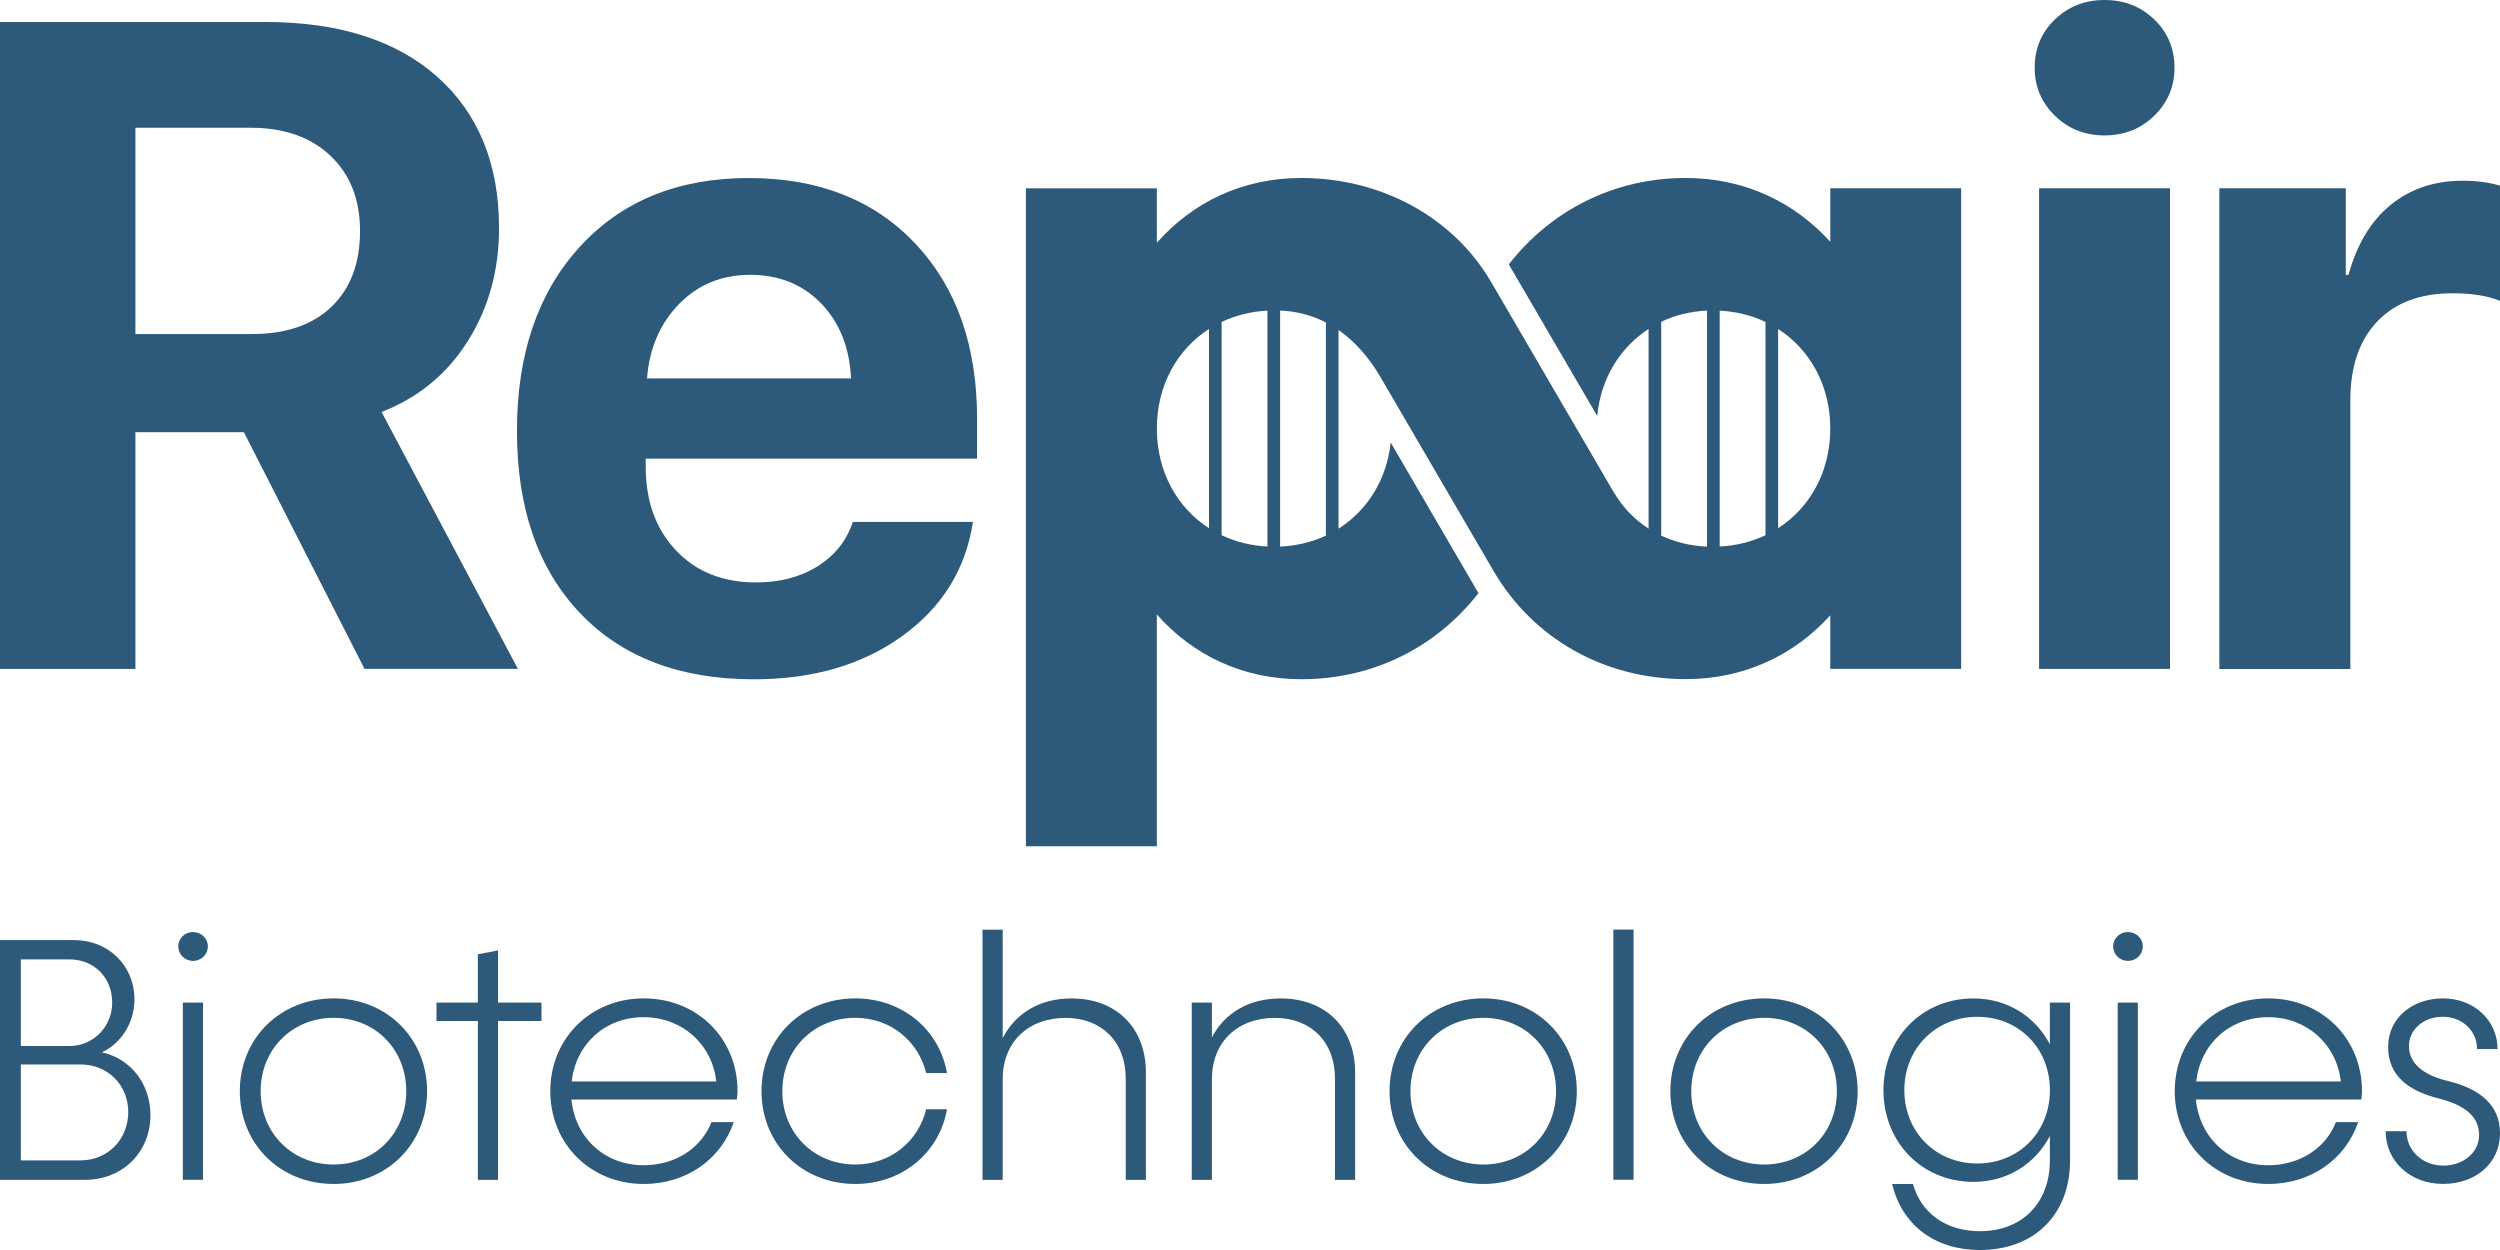 <?xml version="1.0" encoding="UTF-8"?> <!-- Generator: Adobe Illustrator 25.0.1, SVG Export Plug-In . SVG Version: 6.00 Build 0) --> <svg xmlns="http://www.w3.org/2000/svg" xmlns:xlink="http://www.w3.org/1999/xlink" id="Layer_1" x="0px" y="0px" viewBox="0 0 417.6 208.8" style="enable-background:new 0 0 417.6 208.8;" xml:space="preserve"> <style type="text/css"> .st0{fill:#2D5A7B;} </style> <g> <g> <path class="st0" d="M25.13,186.28c0,6.21-4.7,10.8-10.91,10.8H0v-40.05h12.36c5.75,0,10.1,4.24,10.1,9.93 c0,4.06-2.44,7.49-5.46,8.82C21.83,176.82,25.13,181.05,25.13,186.28z M3.48,160.27v14.45h8.18c3.83,0,7.08-3.13,7.08-7.26 s-3.02-7.2-7.08-7.2H3.48z M21.42,185.76c0-4.53-3.42-7.95-7.95-7.95H3.48v16.02h9.98C17.99,193.82,21.42,190.34,21.42,185.76z"></path> <path class="st0" d="M29.78,158.07c0-1.34,1.1-2.38,2.44-2.38c1.39,0,2.5,1.04,2.5,2.38c0,1.39-1.1,2.44-2.5,2.44 C30.89,160.5,29.78,159.46,29.78,158.07z M30.54,167.47h3.37v29.6h-3.37V167.47z"></path> <path class="st0" d="M40.06,182.27c0-8.82,6.73-15.5,15.67-15.5c8.88,0,15.61,6.68,15.61,15.5c0,8.82-6.73,15.5-15.61,15.5 C46.79,197.77,40.06,191.1,40.06,182.27z M67.86,182.27c0-6.97-5.17-12.25-12.13-12.25s-12.19,5.28-12.19,12.25 c0,6.97,5.22,12.25,12.19,12.25S67.86,189.24,67.86,182.27z"></path> <path class="st0" d="M90.45,170.55h-7.26v26.53h-3.37v-26.53h-6.91v-3.08h6.91v-8.07l3.37-0.64v8.71h7.26V170.55z"></path> <path class="st0" d="M123.08,183.67H95.45c0.64,6.44,5.57,10.97,12.07,10.97c5.34,0,9.64-2.9,11.32-7.2h3.72 c-2.09,6.15-7.84,10.33-15.03,10.33c-8.88,0-15.61-6.68-15.61-15.5c0-8.82,6.73-15.5,15.61-15.5c8.94,0,15.67,6.68,15.67,15.5 C123.19,182.68,123.14,183.26,123.08,183.67z M95.5,180.65h24.15c-0.7-6.27-5.75-10.74-12.13-10.74 C101.08,169.91,96.2,174.38,95.5,180.65z"></path> <path class="st0" d="M127.2,182.27c0-8.82,6.73-15.5,15.67-15.5c7.84,0,14.05,5.22,15.32,12.48h-3.48 c-1.34-5.4-5.98-9.23-11.84-9.23c-6.97,0-12.19,5.28-12.19,12.25c0,6.97,5.22,12.25,12.19,12.25c5.86,0,10.51-3.83,11.84-9.23 h3.48c-1.28,7.26-7.49,12.48-15.32,12.48C133.94,197.77,127.2,191.1,127.2,182.27z"></path> <path class="st0" d="M191.41,179.14v17.94h-3.37v-16.95c0-6.1-4.01-10.1-10.04-10.1c-6.27,0-10.51,4.06-10.51,10.22v16.83h-3.37 v-41.79h3.37v18.11c2.15-4.18,6.21-6.62,11.49-6.62C186.42,166.77,191.41,171.65,191.41,179.14z"></path> <path class="st0" d="M226.36,179.14v17.94h-3.37v-16.95c0-6.1-4-10.1-10.04-10.1c-6.27,0-10.51,4.06-10.51,10.22v16.83h-3.37 v-29.6h3.37v5.8c2.15-4.12,6.21-6.5,11.49-6.5C221.37,166.77,226.36,171.65,226.36,179.14z"></path> <path class="st0" d="M232.11,182.27c0-8.82,6.73-15.5,15.67-15.5c8.88,0,15.61,6.68,15.61,15.5c0,8.82-6.73,15.5-15.61,15.5 C238.84,197.77,232.11,191.1,232.11,182.27z M259.92,182.27c0-6.97-5.17-12.25-12.13-12.25c-6.97,0-12.19,5.28-12.19,12.25 c0,6.97,5.22,12.25,12.19,12.25C254.75,194.52,259.92,189.24,259.92,182.27z"></path> <path class="st0" d="M269.5,155.28h3.37v41.79h-3.37V155.28z"></path> <path class="st0" d="M279.02,182.27c0-8.82,6.73-15.5,15.67-15.5c8.88,0,15.61,6.68,15.61,15.5c0,8.82-6.73,15.5-15.61,15.5 C285.76,197.77,279.02,191.1,279.02,182.27z M306.83,182.27c0-6.97-5.17-12.25-12.13-12.25c-6.97,0-12.19,5.28-12.19,12.25 c0,6.97,5.22,12.25,12.19,12.25C301.66,194.52,306.83,189.24,306.83,182.27z"></path> <path class="st0" d="M345.78,167.47v26.41c0,9-5.98,14.92-15.03,14.92c-7.66,0-13.06-4.24-14.69-11.03h3.48 c1.34,4.82,5.46,7.89,11.2,7.89c7.02,0,11.67-4.7,11.67-11.84v-4.06c-2.44,4.64-7.08,7.66-12.77,7.66 c-8.59,0-15.03-6.62-15.03-15.32s6.44-15.32,15.03-15.32c5.69,0,10.33,3.02,12.77,7.66v-6.97H345.78z M342.42,182.1 c0-6.97-5.17-12.25-12.13-12.25s-12.19,5.28-12.19,12.25c0,6.97,5.22,12.25,12.19,12.25S342.42,189.06,342.42,182.1z"></path> <path class="st0" d="M352.99,158.07c0-1.34,1.1-2.38,2.44-2.38c1.39,0,2.5,1.04,2.5,2.38c0,1.39-1.1,2.44-2.5,2.44 C354.09,160.5,352.99,159.46,352.99,158.07z M353.74,167.47h3.37v29.6h-3.37V167.47z"></path> <path class="st0" d="M394.43,183.67H366.8c0.64,6.44,5.57,10.97,12.07,10.97c5.34,0,9.64-2.9,11.32-7.2h3.72 c-2.09,6.15-7.84,10.33-15.03,10.33c-8.88,0-15.61-6.68-15.61-15.5c0-8.82,6.73-15.5,15.61-15.5c8.94,0,15.67,6.68,15.67,15.5 C394.55,182.68,394.49,183.26,394.43,183.67z M366.86,180.65h24.15c-0.7-6.27-5.75-10.74-12.13-10.74 C372.43,169.91,367.56,174.38,366.86,180.65z"></path> <path class="st0" d="M398.5,188.95h3.48c0,3.25,2.67,5.75,6.15,5.75c3.37,0,5.98-2.21,5.98-5.11c0-3.08-2.38-4.99-6.73-6.1 c-4.93-1.22-8.47-3.72-8.47-8.59s4.06-8.13,9.17-8.13c5.22,0,9.11,3.72,9.11,8.47h-3.42c0-3.02-2.44-5.4-5.75-5.4 c-3.19,0-5.63,2.15-5.63,4.88c0,2.9,2.38,4.88,6.56,5.86c5.4,1.34,8.65,4.06,8.65,8.71c0,5.05-4.12,8.47-9.52,8.47 C402.57,197.77,398.5,193.94,398.5,188.95z"></path> </g> <g> <g> <path class="st0" d="M22.62,72.2v39.54H0V3.67h44.26c12.33,0,21.93,3.06,28.8,9.17c6.86,6.12,10.3,14.54,10.3,25.28 c0,7.04-1.74,13.32-5.2,18.83c-3.47,5.52-8.28,9.47-14.42,11.87l22.77,42.91H60.89L40.74,72.2H22.62z M22.62,21.34V55.8h19.47 c5.69,0,10.12-1.52,13.29-4.57c3.17-3.04,4.76-7.26,4.76-12.66c0-5.24-1.65-9.42-4.94-12.55c-3.3-3.12-7.74-4.68-13.33-4.68 H22.62z"></path> <path class="st0" d="M142.45,87.18h20.07c-1.2,7.89-5.13,14.24-11.8,19.06c-6.67,4.82-14.94,7.23-24.83,7.23 c-12.33,0-22.01-3.69-29.02-11.08c-7.02-7.39-10.52-17.53-10.52-30.41c0-12.83,3.49-23.08,10.49-30.74 c6.99-7.66,16.4-11.5,28.24-11.5c11.63,0,20.9,3.64,27.79,10.93c6.89,7.29,10.34,17.05,10.34,29.28v6.67h-55.35v1.35 c0,5.74,1.68,10.4,5.06,13.97c3.37,3.57,7.83,5.35,13.37,5.35c3.99,0,7.44-0.91,10.34-2.73 C139.5,92.73,141.45,90.27,142.45,87.18z M125.3,45.91c-4.74,0-8.7,1.62-11.87,4.87c-3.17,3.25-4.96,7.39-5.35,12.43h34.08 c-0.25-5.14-1.91-9.31-4.98-12.51C134.1,47.51,130.14,45.91,125.3,45.91z"></path> </g> <g> <path class="st0" d="M359.86,19.32c-2.25,2.2-5.02,3.3-8.31,3.3s-6.07-1.1-8.31-3.3c-2.25-2.2-3.37-4.87-3.37-8.01 c0-3.19,1.12-5.88,3.37-8.05c2.25-2.17,5.02-3.26,8.31-3.26s6.07,1.09,8.31,3.26c2.25,2.17,3.37,4.86,3.37,8.05 C363.23,14.45,362.1,17.13,359.86,19.32z M340.61,111.74V31.45h21.87v80.29H340.61z"></path> <path class="st0" d="M370.72,111.74V31.45h21.12v14.46h0.45c1.4-5.09,3.74-8.99,7.04-11.68c3.3-2.7,7.31-4.04,12.06-4.04 c2.3,0,4.37,0.28,6.22,0.82v19.25c-2.05-0.85-4.69-1.27-7.94-1.27c-5.39,0-9.59,1.57-12.58,4.72c-3,3.14-4.49,7.54-4.49,13.18 v44.86H370.72z"></path> </g> <path class="st0" d="M305.73,31.45v8.94c-5.96-6.58-14.27-10.66-24.14-10.66c-12.11,0-22.59,5.5-29.56,14.43l14.77,25.33 c0.59-6.25,3.8-11.44,8.58-14.54v33.35c-2.39-1.54-4.39-3.62-5.83-6.12v0.03l-20.44-35.05c-6.24-10.74-18.22-17.43-31.73-17.43 c-9.88,0-18.19,4.08-24.14,10.82v-9.09h-21.87v109.9h21.87v-38.72c5.96,6.74,14.27,10.82,24.14,10.82 c12.18,0,22.64-5.48,29.58-14.38L232.3,73.91c-0.65,6.2-3.89,11.34-8.71,14.4V55.13c2.84,1.97,5.17,4.71,7.06,7.95l18.85,32.33 c0,0,0,0,0-0.01c6.53,11.21,18.41,18.04,32.09,18.04c9.88,0,18.19-4.08,24.14-10.66v8.95h21.86V31.45H305.73z M211.71,91.29 c-2.78-0.14-5.35-0.8-7.65-1.89V53.78c2.3-1.09,4.87-1.75,7.65-1.89V91.29z M193.24,71.59c0-7.17,3.36-13.2,8.71-16.64v33.28 C196.6,84.79,193.24,78.76,193.24,71.59z M221.48,89.47c-2.3,1.07-4.88,1.71-7.65,1.83V51.87c2.85,0.13,5.39,0.83,7.65,1.99V89.47 z M287.26,51.89c2.78,0.14,5.35,0.8,7.65,1.89V89.4c-2.3,1.09-4.87,1.75-7.65,1.89V51.89z M277.49,89.47V53.75 c2.3-1.1,4.88-1.74,7.65-1.87v39.43C282.38,91.19,279.79,90.55,277.49,89.47z M297.02,88.23V54.95c5.34,3.45,8.71,9.47,8.71,16.64 C305.73,78.76,302.37,84.79,297.02,88.23z"></path> </g> </g> </svg> 